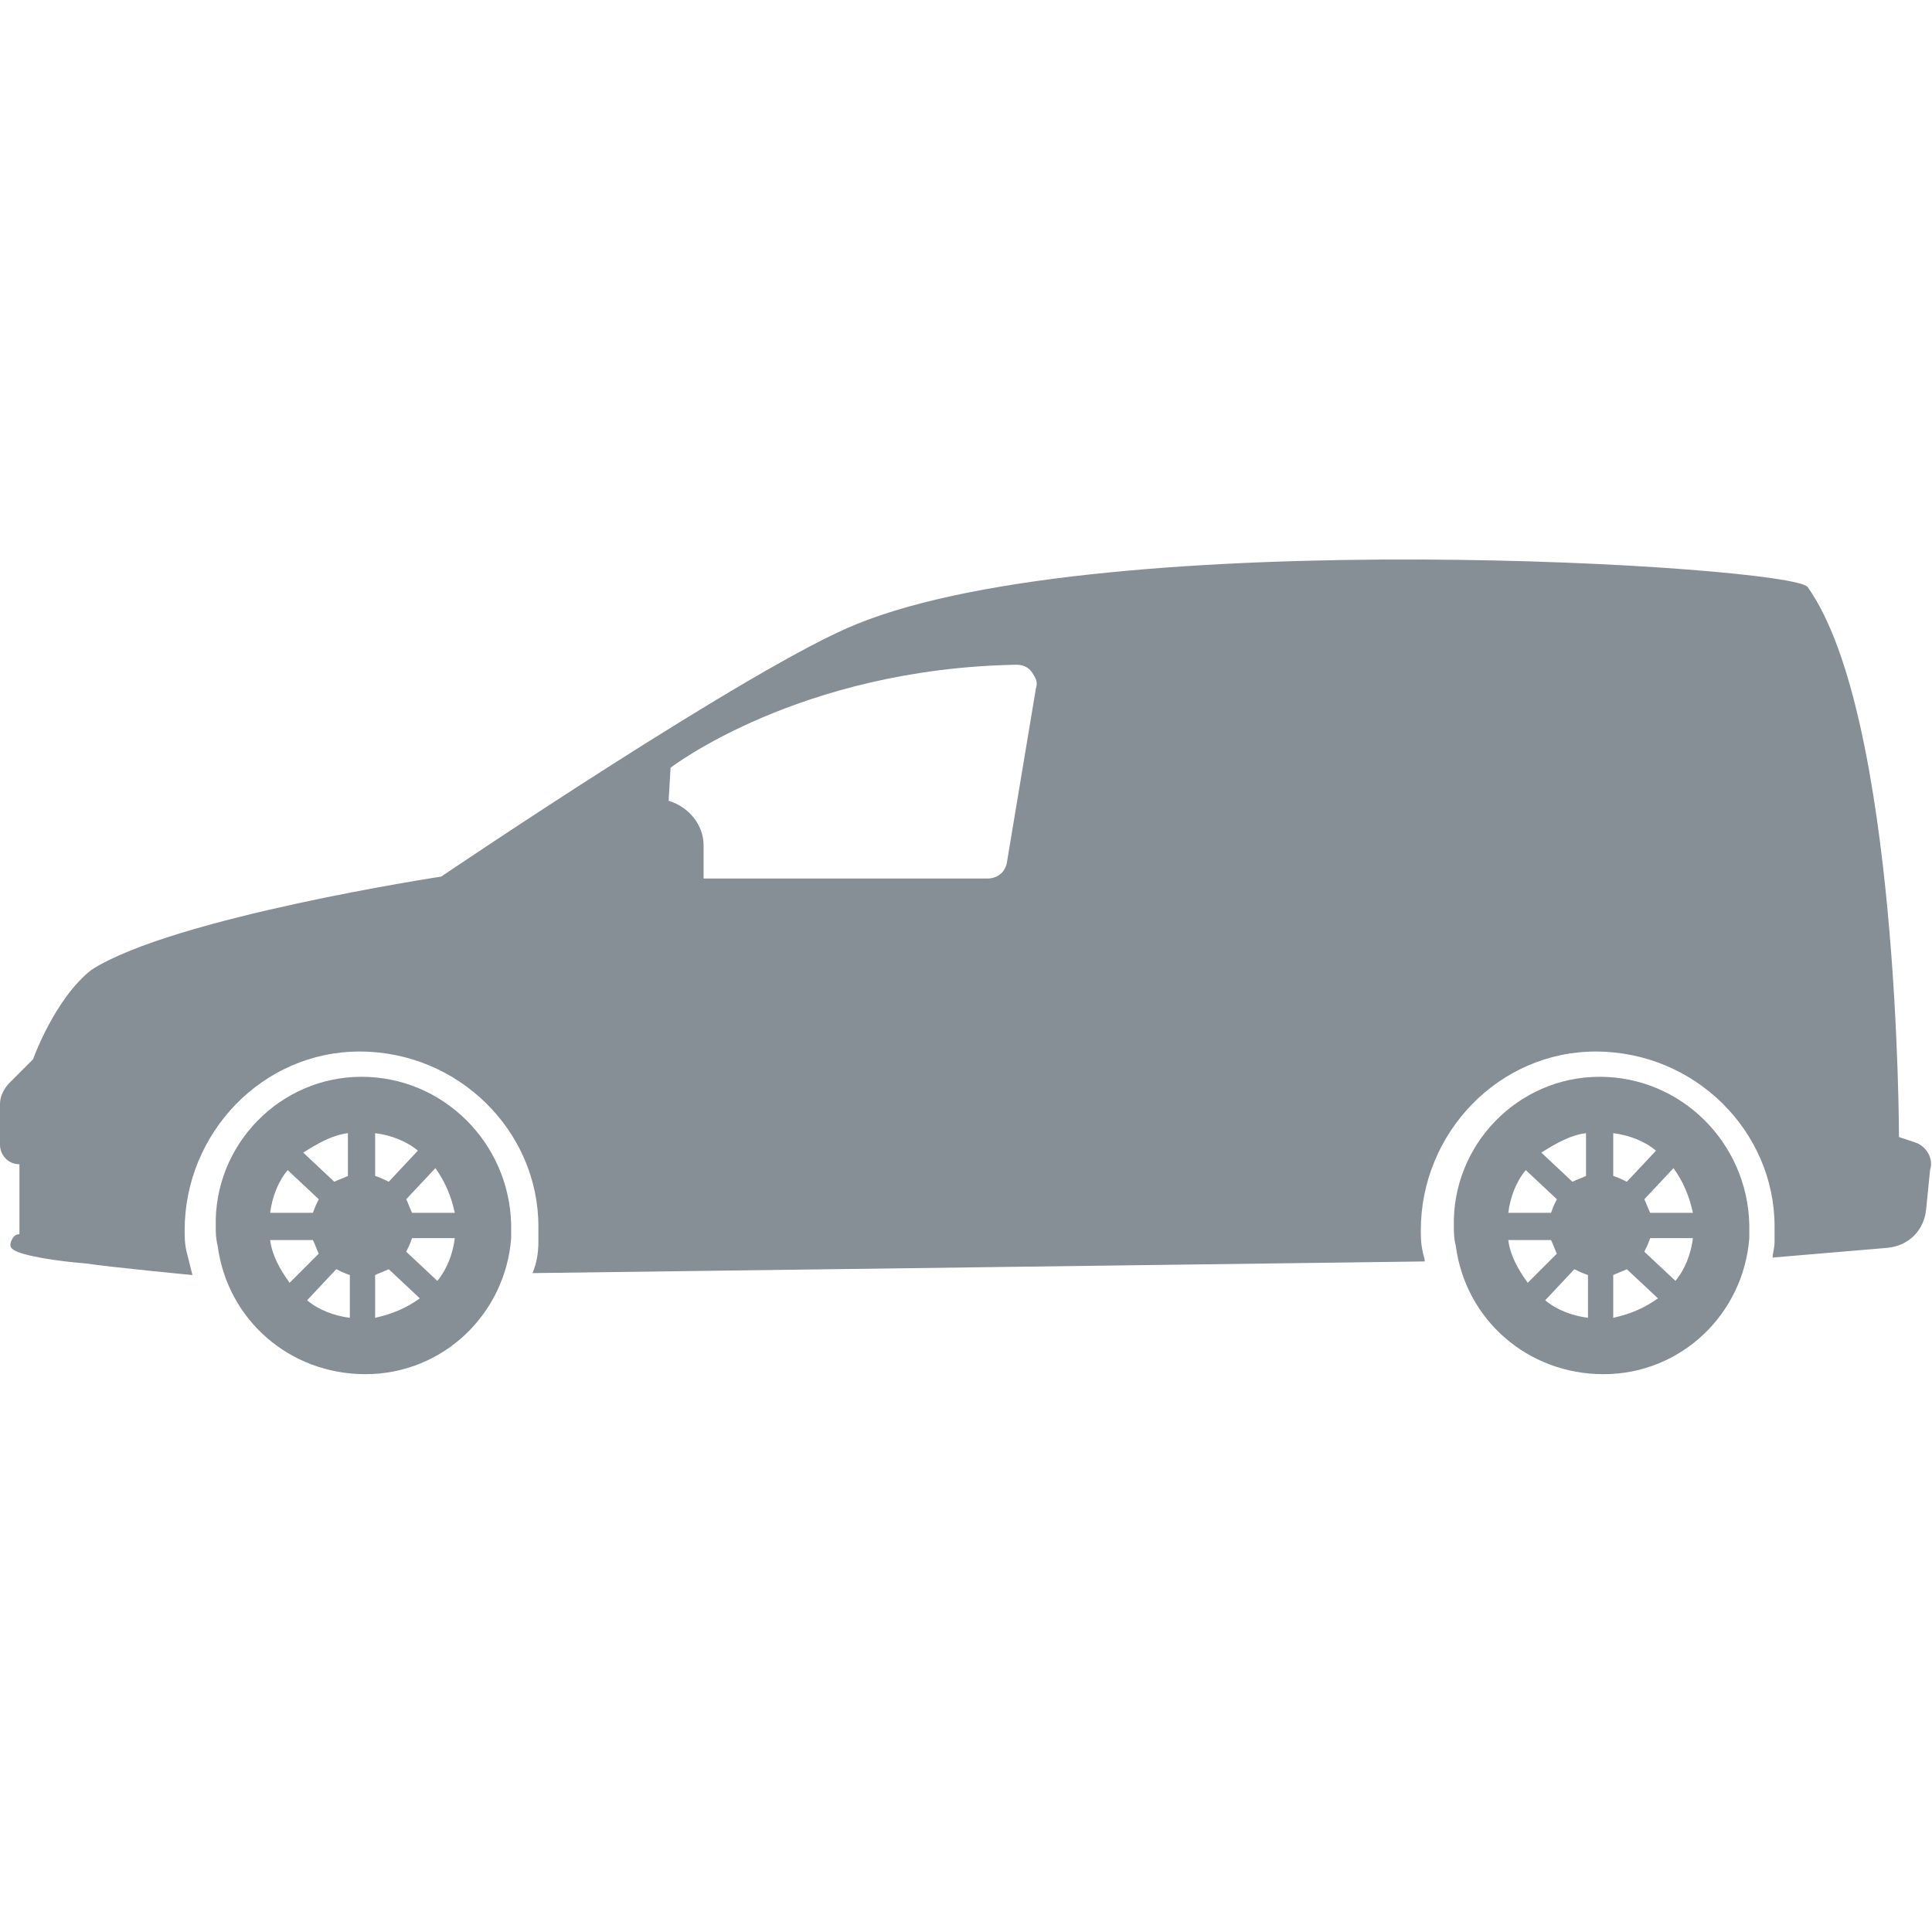 <?xml version="1.0" encoding="utf-8"?>
<!-- Generator: Adobe Illustrator 21.0.0, SVG Export Plug-In . SVG Version: 6.00 Build 0)  -->
<svg version="1.1" id="Capa_1" xmlns="http://www.w3.org/2000/svg" xmlns:xlink="http://www.w3.org/1999/xlink" x="0px" y="0px"
	 viewBox="0 0 99.4 99.4" style="enable-background:new 0 0 99.4 99.4;" xml:space="preserve">
<style type="text/css">
	.st0{fill:#868E96;}
</style>
<g>
	<g>
		<path class="st0" d="M18.6,55.4c-4.2,0-7.6,3.5-7.5,7.7c0,0.3,0,0.6,0.1,1c0.5,3.8,3.7,6.6,7.6,6.6c4,0,7.2-3.1,7.5-7
			c0-0.2,0-0.4,0-0.7C26.2,58.8,22.8,55.4,18.6,55.4z M17.9,58.3l0,2.2c-0.2,0.1-0.5,0.2-0.7,0.3l-1.6-1.5
			C16.4,58.8,17.1,58.4,17.9,58.3z M14.8,60.2l1.6,1.5c-0.1,0.2-0.2,0.4-0.3,0.7l-2.2,0C14,61.6,14.3,60.8,14.8,60.2z M13.9,63.8
			l2.2,0c0.1,0.2,0.2,0.5,0.3,0.7L14.9,66C14.4,65.3,14,64.6,13.9,63.8z M15.8,66.9l1.5-1.6c0.2,0.1,0.4,0.2,0.7,0.3l0,2.2
			C17.2,67.7,16.4,67.4,15.8,66.9z M23.4,62.4l-2.2,0c-0.1-0.2-0.2-0.5-0.3-0.7l1.5-1.6C22.9,60.8,23.2,61.5,23.4,62.4z M19.3,58.3
			c0.8,0.1,1.6,0.4,2.2,0.9L20,60.8c-0.2-0.1-0.4-0.2-0.7-0.3L19.3,58.3z M19.3,67.8l0-2.2c0.2-0.1,0.5-0.2,0.7-0.3l1.6,1.5
			C20.9,67.3,20.2,67.6,19.3,67.8z M22.5,65.9l-1.6-1.5c0.1-0.2,0.2-0.4,0.3-0.7l2.2,0C23.3,64.5,23,65.3,22.5,65.9z"/>
		<path class="st0" d="M82.3,55.4c-4.2,0-7.6,3.5-7.5,7.7c0,0.3,0,0.6,0.1,1c0.5,3.8,3.7,6.6,7.6,6.6c4,0,7.2-3.1,7.5-7
			c0-0.2,0-0.4,0-0.7C89.9,58.8,86.5,55.4,82.3,55.4z M81.6,58.3l0,2.2c-0.2,0.1-0.5,0.2-0.7,0.3l-1.6-1.5
			C80.1,58.8,80.8,58.4,81.6,58.3z M78.5,60.2l1.6,1.5c-0.1,0.2-0.2,0.4-0.3,0.7l-2.2,0C77.7,61.6,78,60.8,78.5,60.2z M77.6,63.8
			l2.2,0c0.1,0.2,0.2,0.5,0.3,0.7L78.6,66C78.1,65.3,77.7,64.6,77.6,63.8z M79.5,66.9l1.5-1.6c0.2,0.1,0.4,0.2,0.7,0.3l0,2.2
			C80.9,67.7,80.1,67.4,79.5,66.9z M87.1,62.4l-2.2,0c-0.1-0.2-0.2-0.5-0.3-0.7l1.5-1.6C86.6,60.8,86.9,61.5,87.1,62.4z M83,58.3
			c0.8,0.1,1.6,0.4,2.2,0.9l-1.5,1.6c-0.2-0.1-0.4-0.2-0.7-0.3L83,58.3z M83,67.8l0-2.2c0.2-0.1,0.5-0.2,0.7-0.3l1.6,1.5
			C84.6,67.3,83.9,67.6,83,67.8z M86.2,65.9l-1.6-1.5c0.1-0.2,0.2-0.4,0.3-0.7l2.2,0C87,64.5,86.7,65.3,86.2,65.9z"/>
		<path class="st0" d="M98.6,58.8l-0.9-0.3c0,0,0-21.7-4.7-28.3c-0.8-1.1-36.1-3.3-48.9,1.9c-5.3,2.1-21.4,13-21.4,13
			S8.9,47.2,4.7,49.9c-1.9,1.5-3,4.6-3,4.6l-1.2,1.2C0.2,56,0,56.4,0,56.8v2.1c0,0.5,0.4,1,1,1v3.6c-0.2,0-0.3,0.1-0.4,0.3
			c-0.1,0.2-0.1,0.4,0.1,0.5c0.4,0.3,2.3,0.6,3.7,0.7c1.3,0.2,5.5,0.6,5.5,0.6c-0.1-0.4-0.2-0.8-0.3-1.2c-0.1-0.4-0.1-0.8-0.1-1.1
			c0-5,4-9.2,9-9.2c5.1,0,9.2,4.1,9.2,9c0,0.3,0,0.5,0,0.8c0,0.6-0.1,1.1-0.3,1.6l45.9-0.6c0-0.2-0.1-0.4-0.1-0.5
			c-0.1-0.4-0.1-0.8-0.1-1.1c0-5,4-9.2,9-9.2c5.1,0,9.2,4.1,9.2,9c0,0.3,0,0.5,0,0.8c0,0.3-0.1,0.6-0.1,0.8l5.9-0.5
			c1.1-0.1,1.9-0.9,2-2l0.2-2C99.5,59.6,99.1,59,98.6,58.8z M51.8,44.4c-0.1,0.5-0.5,0.8-1,0.8H36.2v-1.7c0-1.1-0.8-2-1.8-2.3
			l0.1-1.7c0,0,6.6-5.1,17.8-5.3c0.3,0,0.6,0.1,0.8,0.4s0.3,0.5,0.2,0.8L51.8,44.4z"/>
	</g>
</g>
</svg>
